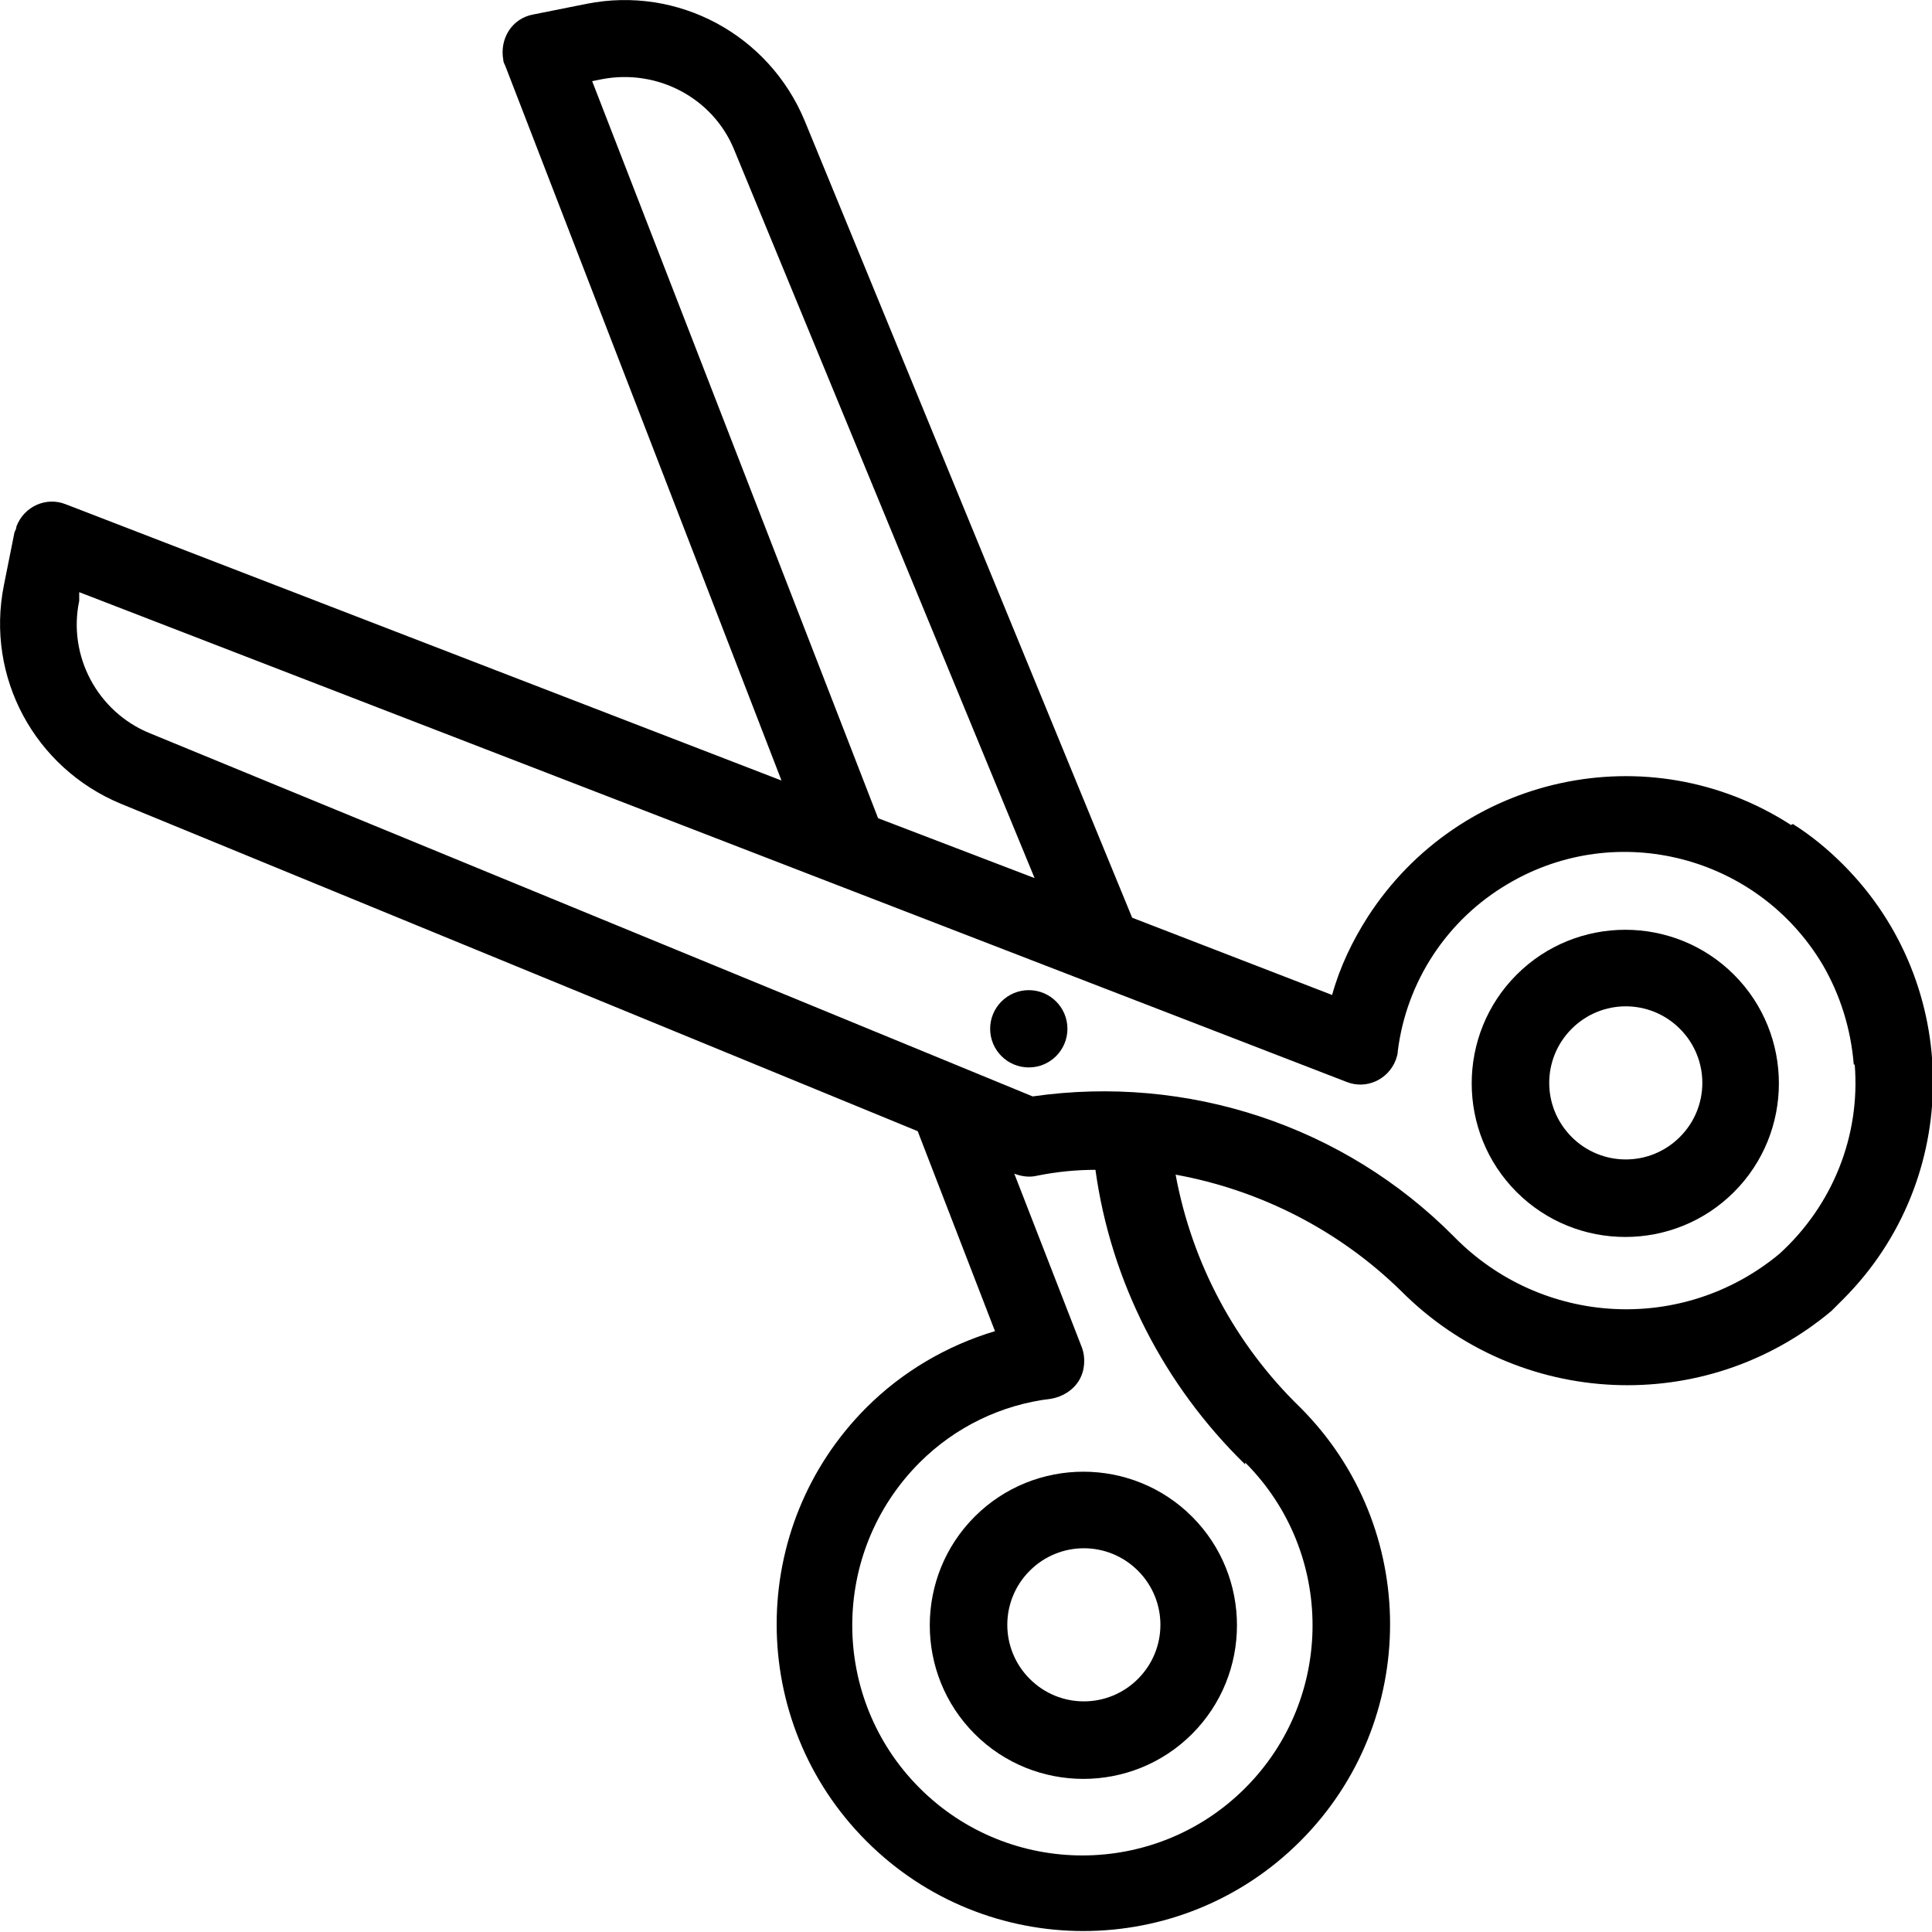 <svg xmlns:xlink="http://www.w3.org/1999/xlink" xmlns="http://www.w3.org/2000/svg" id="Ebene_1" viewBox="0 0 20 20" width="22"  height="22" ><g id="scissors" transform="translate(0)"><g id="Gruppe_1693" transform="translate(0 0)"><g id="Gruppe_1692"><path id="Pfad_1607" d="M18.54,8.54c-1.47-.95-3.43-.52-4.38,.95-.16,.25-.29,.52-.37,.81l-2.07-.8L8.33,1.25C7.96,.36,7.02-.15,6.07,.04l-.55,.11c-.22,.04-.35,.25-.31,.47,0,.02,.01,.04,.02,.06l2.86,7.4L.68,5.22c-.2-.08-.43,.02-.51,.23,0,.02-.01,.04-.02,.06l-.11,.55c-.19,.95,.32,1.89,1.21,2.26l8.25,3.39,.8,2.07c-.5,.15-.96,.42-1.33,.79-1.24,1.24-1.24,3.25,0,4.49s3.25,1.24,4.49,0c1.24-1.24,1.24-3.25,0-4.49-.67-.65-1.12-1.49-1.29-2.41,.88,.16,1.7,.58,2.34,1.21,1.21,1.21,3.14,1.3,4.45,.2l.12-.12c1.24-1.24,1.24-3.26,0-4.5-.16-.16-.33-.3-.52-.42ZM6.13,.84l.1-.02c.57-.11,1.15,.19,1.37,.73l3.11,7.54-1.62-.62L6.13,.84Zm6.76,14.3c.93,.93,.93,2.44,0,3.37s-2.44,.93-3.37,0c-.93-.93-.93-2.44,0-3.37,.37-.37,.85-.6,1.36-.66,.12-.02,.23-.09,.29-.19,.06-.1,.07-.23,.03-.34l-.7-1.8c.08,.03,.16,.04,.24,.02,.2-.04,.4-.06,.6-.06,.16,1.16,.71,2.23,1.55,3.05h0Zm6.31-4.12c.06,.74-.23,1.46-.78,1.96-1,.83-2.46,.75-3.37-.18-1.14-1.15-2.76-1.68-4.36-1.45L1.55,7.59c-.54-.22-.85-.8-.73-1.37v-.09l13.12,5.07c.2,.08,.43-.02,.51-.23,.01-.03,.02-.06,.02-.09,.09-.72,.51-1.36,1.14-1.73,1.13-.67,2.59-.29,3.26,.84,.18,.31,.29,.66,.32,1.03h0Z"/><path id="Pfad_1608" d="M15.7,10.09c-.62,.62-.62,1.63,0,2.25s1.63,.62,2.25,0,.62-1.63,0-2.25c-.62-.62-1.63-.62-2.25,0Zm1.69,1.68c-.31,.31-.81,.31-1.12,0s-.31-.81,0-1.12,.81-.31,1.12,0h0c.31,.31,.31,.81,0,1.12Z"/><path id="Pfad_1609" d="M10.09,15.7c-.62,.62-.62,1.63,0,2.25s1.63,.62,2.25,0,.62-1.63,0-2.25c-.62-.62-1.63-.62-2.25,0Zm1.69,1.68c-.31,.31-.81,.31-1.12,0s-.31-.81,0-1.12,.81-.31,1.12,0h0c.31,.31,.31,.81,0,1.12Z"/><circle id="Ellipse_54" cx="10.65" cy="10.65" r=".4"/></g></g></g></svg>